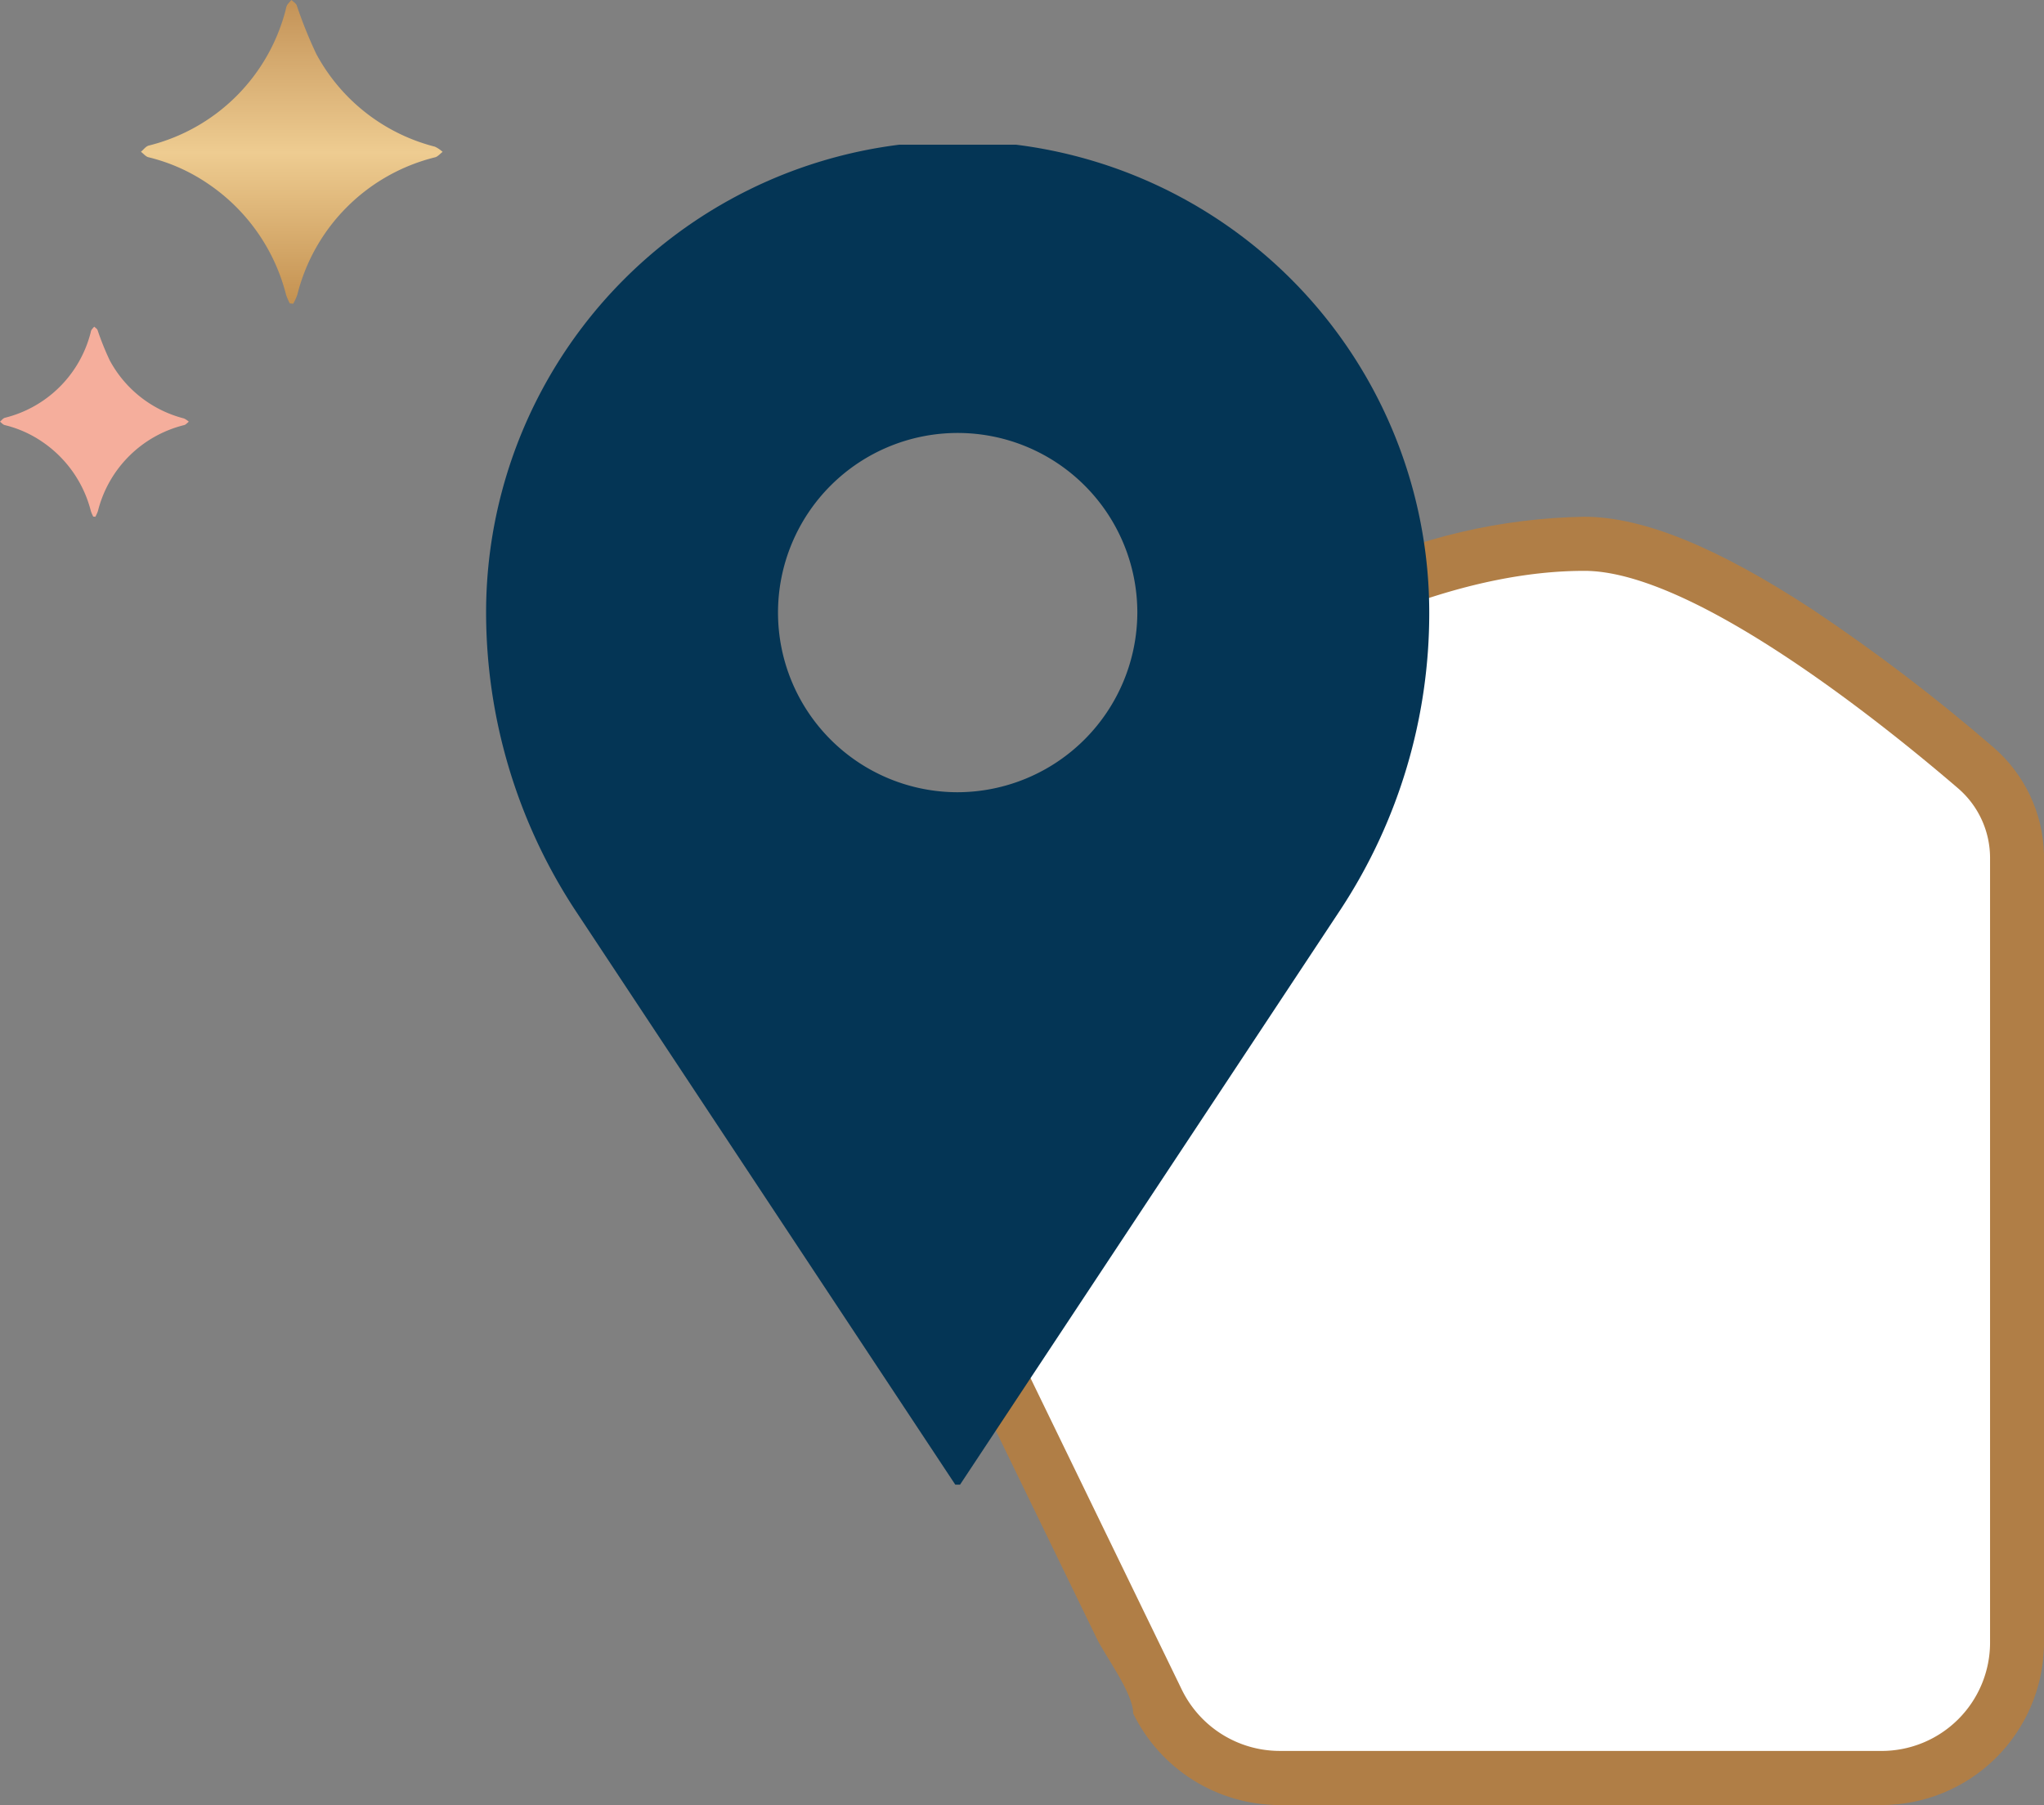 <svg xmlns="http://www.w3.org/2000/svg" xmlns:xlink="http://www.w3.org/1999/xlink" width="109.812" height="96.988" viewBox="0 0 109.812 96.988">
  <rect x="0" y="0" width="109.812" height="96.988" fill="#808080" stroke="none"/>
  <defs>
    <clipPath id="clip-path">
      <path id="Tracé_10091" data-name="Tracé 10091" d="M53.342,24.926q-1.367.622-2.672,1.342c-5.4,2.965-9.773,7.415-14.97,10.682-1.414.888-2.882,1.686-4.322,2.529q-2.248,1.316-4.4,2.782a5.18,5.18,0,0,0-1.79,1.717,5.384,5.384,0,0,0-.139,3.482c.477,2.589.716,5.167,1.867,7.539q1.155,2.382,2.312,4.763l6.322,13.023q2.275,4.689,4.552,9.377c.467.962,1.958,2.931,1.958,4.032a8.783,8.783,0,0,0,7.858,4.921H82.263a8.741,8.741,0,0,0,8.729-8.556V40.041a7.836,7.836,0,0,0-2.726-5.769,98.93,98.93,0,0,0-9.658-7.362c-5.134-3.374-9.162-5.019-12.313-5.019a31.546,31.546,0,0,0-12.954,3.035" transform="translate(-24.826 -21.891)" fill="none"/>
    </clipPath>
    <linearGradient id="linear-gradient" x1="-0.266" y1="1" x2="-0.255" y2="1" gradientUnits="objectBoundingBox">
      <stop offset="0" stop-color="#af7f4b"/>
      <stop offset="0.512" stop-color="#e6c183"/>
      <stop offset="0.675" stop-color="#d7ad70"/>
      <stop offset="0.995" stop-color="#b07e46"/>
      <stop offset="1" stop-color="#b07e46"/>
    </linearGradient>
    <clipPath id="clip-path-2">
      <rect id="Rectangle_938" data-name="Rectangle 938" width="51" height="72" transform="translate(-0.165 0.193)" fill="#043555"/>
    </clipPath>
    <linearGradient id="linear-gradient-2" x1="0.5" x2="0.5" y2="1" gradientUnits="objectBoundingBox">
      <stop offset="0" stop-color="#c39257"/>
      <stop offset="0.503" stop-color="#eecc91"/>
      <stop offset="1" stop-color="#c49150"/>
    </linearGradient>
  </defs>
  <g id="Groupe_4196" data-name="Groupe 4196" transform="translate(-1077.05 -1007.226)">
    <g id="Groupe_3086" data-name="Groupe 3086" transform="translate(1120.695 1034.992)">
      <g id="Groupe_2945" data-name="Groupe 2945" transform="translate(0 0)" clip-path="url(#clip-path)">
        <rect id="Rectangle_880" data-name="Rectangle 880" width="66.362" height="69.222" transform="translate(-0.196 0)" fill="url(#linear-gradient)"/>
      </g>
    </g>
    <g id="Groupe_3087" data-name="Groupe 3087" transform="translate(1102.873 1019.276)">
      <path id="Tracé_10205" data-name="Tracé 10205" d="M51.081,89.348a5.857,5.857,0,0,1-5.241-3.282l-16.3-33.575a5.845,5.845,0,0,1,1.35-6.892c9.3-8.282,24.13-19.658,36.574-19.658,5.854,0,16.034,8.214,20.071,11.68a4.939,4.939,0,0,1,1.723,3.744V83.523a5.826,5.826,0,0,1-5.826,5.826Z" transform="translate(-8.167 -7.318)" fill="#fff"/>
    </g>
    <g id="Groupe_3083" data-name="Groupe 3083" transform="translate(1103.165 1014.807)">
      <g id="Groupe_3082" data-name="Groupe 3082" clip-path="url(#clip-path-2)">
        <path id="Tracé_10204" data-name="Tracé 10204" d="M25.335,0A25.332,25.332,0,0,0,0,25.335,29.185,29.185,0,0,0,4.745,41.26l20.59,31.126L45.925,41.26a28.983,28.983,0,0,0,4.745-15.925A25.332,25.332,0,0,0,25.335,0m0,34.987a9.652,9.652,0,1,1,9.652-9.652,9.68,9.68,0,0,1-9.652,9.652" fill="#043555"/>
      </g>
    </g>
    <path id="Tracé_10210" data-name="Tracé 10210" d="M69.024,7.335a.887.887,0,0,0-.075.244,10.109,10.109,0,0,1-7.365,7.308c-.157.044-.275.219-.415.332.135.1.254.255.4.293a9.762,9.762,0,0,1,3.259,1.461,10.228,10.228,0,0,1,4.14,5.935,3.492,3.492,0,0,0,.2.46l.185.016a3.608,3.608,0,0,0,.216-.477,10.138,10.138,0,0,1,7.408-7.392c.149-.041.265-.191.4-.29a1.615,1.615,0,0,0-.415-.28A10.063,10.063,0,0,1,70.59,9.962a23.84,23.84,0,0,1-1.049-2.607c-.047-.116-.186-.194-.282-.291a2.27,2.27,0,0,0-.236.271" transform="translate(1023.452 1000.162)" fill="url(#linear-gradient-2)"/>
    <path id="Tracé_10211" data-name="Tracé 10211" d="M66.085,7.234a.556.556,0,0,0-.047.153,6.327,6.327,0,0,1-4.609,4.574c-.1.027-.172.137-.26.208.084.063.159.16.253.183a6.11,6.11,0,0,1,2.04.914,6.4,6.4,0,0,1,2.591,3.715,2.185,2.185,0,0,0,.124.288l.116.01a2.261,2.261,0,0,0,.135-.3,6.345,6.345,0,0,1,4.637-4.627c.093-.025.166-.12.248-.181a1.011,1.011,0,0,0-.26-.175,6.3,6.3,0,0,1-3.987-3.118,14.922,14.922,0,0,1-.656-1.631c-.029-.073-.117-.122-.176-.182a1.42,1.42,0,0,0-.148.17" transform="translate(1015.881 1017.714)" fill="#f5ae9c"/>
  </g>
</svg>
